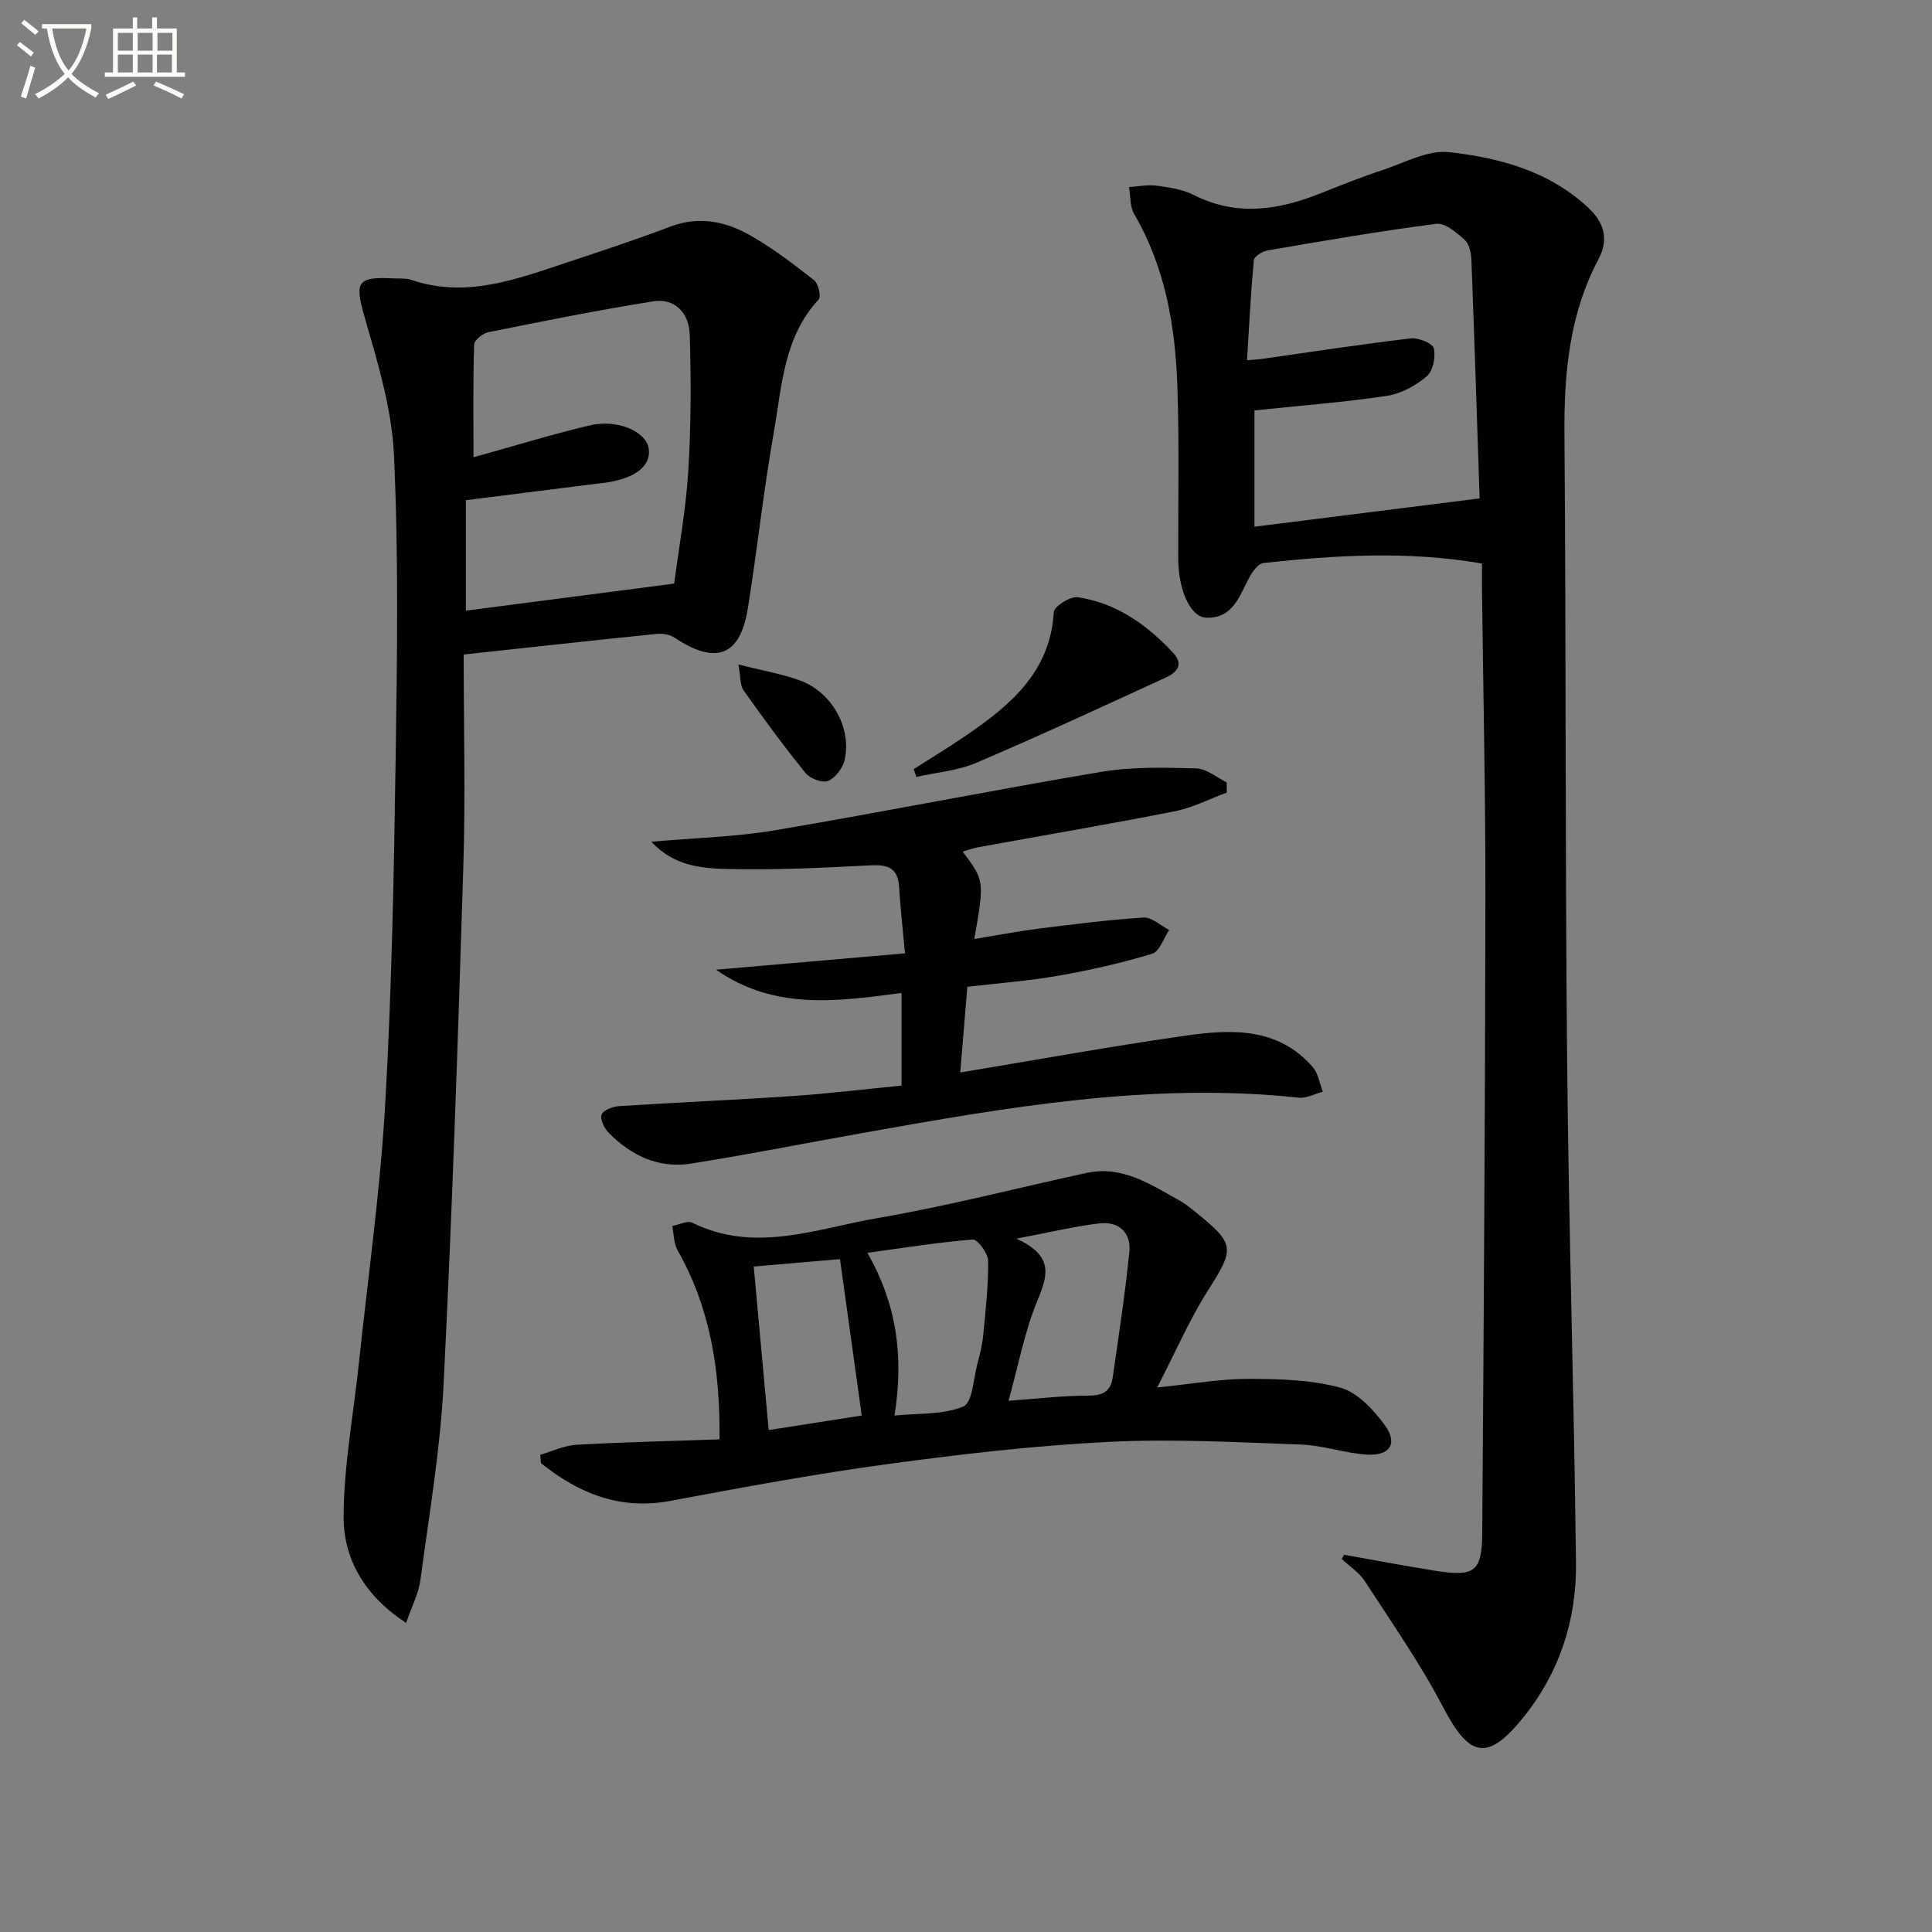 <svg enable-background="new 0 0 400 400" viewBox="0 0 400 400" xmlns="http://www.w3.org/2000/svg"><rect x="0" y="0" width="400" height="400" fill="#808080" stroke="none"/><path d="m6.4 11.7c-1-.8-1.9-1.6-2.9-2.3l.6-.7c.9.7 1.9 1.4 2.9 2.2zm-2.1 8.3c.7-2.1 1.4-4.2 2-6.4.2.1.6.3 1 .4-.7 2.3-1.3 4.4-1.9 6.4zm3-12.8c-1.1-.9-2.1-1.7-2.9-2.4l.6-.7c1 .8 2 1.5 3 2.4zm1.4-1.3v-.9h10.2v.9c-.9 4.2-2.3 7.3-4.1 9.4 1.3 1.4 3.2 2.7 5.7 4-.2.2-.4.5-.7.9-2.5-1.4-4.4-2.7-5.7-4.2-1.4 1.5-3.5 3-6.1 4.4 0 0 0 0-.1-.1-.3-.4-.5-.7-.7-.8 2.7-1.3 4.7-2.8 6.2-4.2-1.8-2.2-3-5.3-3.7-9.4zm9.2 0h-7.1c.6 3.8 1.7 6.7 3.4 8.7 1.7-2 2.9-4.8 3.7-8.7z" fill="#fbfcfa"/><path d="m31.6 3.6h.9v2.3h4.1v9.1h1.7v.9h-16.6v-.9h1.7v-9.1h4.1v-2.3h.9v2.3h3.1v-2.3zm-4 13.3.6.8c-1.9.9-3.8 1.9-5.8 2.8-.2-.3-.3-.6-.5-.9 2-.9 3.9-1.8 5.7-2.7zm-3.2-10.1v3.7h3.1v-3.7zm0 4.5v3.7h3.1v-3.7zm4.1-4.5v3.7h3.1v-3.7zm0 4.5v3.7h3.1v-3.7zm9.1 9.1c-2.1-1.1-4.1-2-5.8-2.7l.5-.8c2.2.9 4.1 1.8 5.8 2.6zm-1.9-13.6h-3.1v3.7h3.1zm-3.2 4.5v3.7h3.1v-3.7z" fill="#fbfcfa"/><g fill="#010101"><path d="m278.29 321.9c6.27 1.11 12.52 2.3 18.8 3.3 8.21 1.3 9.73.25 9.79-7.79.32-43.78.6-87.57.66-131.36.03-21.3-.46-42.6-.71-63.9-.02-1.78 0-3.57 0-5.48-15.44-2.66-30.34-1.72-45.21-.11-1.05.11-2.22 1.63-2.84 2.76-2.13 3.89-3.43 8.81-9.09 8.56-3.29-.15-5.73-5.85-5.75-12.22-.04-11.99.24-24-.19-35.98-.45-12.36-2.54-24.42-8.94-35.38-.9-1.54-.73-3.7-1.06-5.57 1.89-.12 3.83-.53 5.67-.29 2.62.35 5.4.74 7.7 1.91 8.92 4.53 17.61 3.15 26.36-.35 4.16-1.66 8.33-3.33 12.58-4.73 4.63-1.52 9.53-4.27 14.01-3.77 10.38 1.17 20.59 3.91 28.69 11.43 3.35 3.11 4.39 6.59 2.2 10.71-6.03 11.38-7.16 23.6-7.06 36.26.35 43.31.14 86.62.56 129.92.33 34.61 1.44 69.21 1.83 103.83.13 11.75-3.43 22.68-10.92 31.95-7.4 9.16-11.14 8.26-16.54-2.06-4.74-9.07-10.65-17.53-16.23-26.14-1.18-1.82-3.19-3.12-4.81-4.65.18-.29.34-.57.5-.85zm-18.57-236.93v24.08c15.69-1.97 31.09-3.91 46.62-5.86-.55-16.48-1.07-32.89-1.7-49.31-.06-1.44-.41-3.32-1.36-4.18-1.68-1.52-4.08-3.6-5.92-3.36-11.68 1.5-23.29 3.52-34.89 5.5-1.08.18-2.79 1.23-2.87 2.01-.64 6.82-.98 13.67-1.42 20.72 1.5-.11 2.16-.13 2.8-.22 10.35-1.47 20.69-3.06 31.07-4.29 1.59-.19 4.56 1.01 4.81 2.06.42 1.79-.18 4.71-1.49 5.81-2.29 1.93-5.33 3.6-8.26 4.03-8.82 1.33-17.76 2-27.39 3.01z"/><path d="m96 135.51c0 14.91.38 29.4-.07 43.86-1.11 35.75-2.3 71.5-4.09 107.22-.68 13.56-3 27.05-4.8 40.54-.38 2.81-1.8 5.49-2.96 8.88-8.64-5.67-12.98-13.24-12.94-22.09.05-10.53 2.04-21.04 3.15-31.57 1.9-18 4.46-35.96 5.48-54.02 1.37-24.08 1.8-48.23 2.16-72.36.31-20.62.59-41.29-.37-61.87-.45-9.59-3.41-19.17-6.09-28.52-2.03-7.09-1.62-8.33 5.81-7.95 1.33.07 2.75-.07 3.97.34 11.4 3.86 21.88-.25 32.4-3.72 7.1-2.34 14.2-4.71 21.19-7.35 6.02-2.27 11.58-1.01 16.74 1.97 4.57 2.64 8.82 5.88 12.98 9.16.88.69 1.48 3.39.94 3.97-7.24 7.79-7.61 17.89-9.28 27.43-2.13 12.09-3.44 24.32-5.37 36.44-1.58 9.97-6.59 11.86-15.17 6.17-.99-.66-2.49-.92-3.7-.8-13.04 1.33-26.07 2.77-39.98 4.27zm43.58-14.68c.94-7.23 2.42-15.24 2.92-23.31.58-9.41.59-18.88.3-28.31-.13-4.22-2.93-7.55-7.54-6.82-11.44 1.81-22.8 4.11-34.16 6.39-1.15.23-2.91 1.65-2.94 2.56-.24 7.72-.13 15.45-.13 23.33 8.41-2.33 16.15-4.72 24.02-6.59 5.8-1.38 11.74 1.26 12.26 4.81.55 3.8-3.19 6.45-10.13 7.2-.17.02-.33.02-.5.04-9.01 1.13-18.01 2.27-27.23 3.43v22.87c14.16-1.83 28.08-3.64 43.13-5.6z"/><path d="m111.83 301.2c2.51-.72 5-1.93 7.54-2.08 9.71-.55 19.44-.76 29.6-1.11.14-14.41-1.93-27.24-8.67-39.12-.82-1.44-.77-3.36-1.12-5.06 1.4-.26 3.13-1.18 4.15-.68 12.98 6.41 25.73 1.21 38.36-.96 14.51-2.49 28.81-6.21 43.22-9.34 7.51-1.63 13.39 2.43 19.43 5.79 1.15.64 2.19 1.51 3.23 2.35 8.18 6.58 8.05 7.51 2.53 16.18-3.78 5.94-6.59 12.49-10.52 20.09 7.43-.75 13.12-1.79 18.81-1.78 6.39.01 12.99.16 19.07 1.81 3.55.96 6.87 4.54 9.22 7.73 2.79 3.79 1.14 6.42-3.62 6.14-4.6-.27-9.12-1.92-13.71-2.08-13.28-.48-26.61-1.22-39.86-.55-15.22.76-30.43 2.52-45.55 4.57s-30.14 4.83-45.14 7.64c-10.51 1.97-19-1.59-26.79-7.8-.07-.58-.12-1.16-.18-1.74zm98.59-44.75c7.86 3.57 6.51 7.65 4.36 12.84-2.67 6.46-3.96 13.49-5.97 20.72 5.95-.42 11.37-1.07 16.78-1.07 2.97 0 4.4-1.12 4.78-3.72 1.25-8.66 2.57-17.32 3.45-26.02.41-4.02-2.21-6.38-6.19-5.91-5.13.59-10.19 1.83-17.21 3.16zm-25.22 36.63c5.01-.52 10.08-.13 14.25-1.89 1.91-.81 2.09-5.83 2.94-8.97.52-1.92 1-3.88 1.18-5.85.49-5.11 1.08-10.24 1.01-15.35-.02-1.55-2.19-4.46-3.19-4.38-7.12.55-14.2 1.71-21.8 2.74 6.01 10.58 7.58 21.2 5.61 33.7zm-6.79-.01c-1.56-11.21-3-21.61-4.5-32.38-6.32.54-11.88 1.02-17.86 1.53 1.05 11.48 2.06 22.45 3.1 33.86 6.6-1.04 12.58-1.97 19.26-3.01z"/><path d="m200.28 204.31c-.5 6-.96 11.56-1.47 17.74 15.97-2.65 31.27-5.44 46.65-7.63 9.47-1.35 19.13-1.77 26.32 6.5 1.15 1.32 1.42 3.39 2.1 5.11-1.68.44-3.41 1.4-5.02 1.23-30.48-3.27-60.26 1.98-90.03 7.27-11.93 2.12-23.81 4.49-35.77 6.38-6.71 1.06-12.42-1.66-17.08-6.42-.9-.92-1.79-2.83-1.41-3.75.38-.94 2.33-1.65 3.63-1.73 11.94-.77 23.9-1.27 35.84-2.08 7.44-.51 14.86-1.41 22.61-2.17 0-6.42 0-12.66 0-19.18-13.1 1.72-26.22 3.69-38.39-4.81 12.82-1.11 25.64-2.23 39.11-3.39-.47-5.2-.97-9.45-1.22-13.72-.23-4.04-2.39-4.69-6-4.5-9.63.51-19.28.96-28.91.77-5.61-.11-11.56-.44-16.38-5.66 8.97-.79 17.41-.99 25.64-2.38 22.56-3.81 45.01-8.31 67.58-12.1 6.4-1.07 13.07-.87 19.61-.7 2.12.06 4.19 1.87 6.28 2.88.01.71.02 1.41.03 2.12-3.58 1.32-7.05 3.14-10.75 3.87-13.5 2.67-27.07 4.97-40.61 7.43-1.1.2-2.17.59-3.33.92 4.52 6.03 4.52 6.03 2.41 18.1 4.64-.76 8.95-1.59 13.29-2.14 7.23-.91 14.47-1.84 21.73-2.3 1.71-.11 3.55 1.67 5.32 2.58-1.15 1.7-1.98 4.45-3.5 4.91-6.32 1.91-12.81 3.39-19.32 4.53-6.18 1.09-12.47 1.56-18.96 2.32z"/><path d="m189.16 159.25c3.7-2.37 7.48-4.65 11.1-7.14 9.08-6.23 17.2-13.1 17.92-25.4.07-1.18 3.42-3.29 4.97-3.06 8.02 1.21 14.37 5.71 19.79 11.58 2.26 2.44.56 4.06-1.52 5.02-13.05 6-26.09 12.05-39.31 17.69-3.84 1.64-8.24 1.97-12.38 2.91-.19-.54-.38-1.07-.57-1.6z"/><path d="m152.87 137.57c5.26 1.34 9.19 1.99 12.85 3.35 6.54 2.43 10.65 9.82 9.15 16.42-.38 1.68-1.9 3.71-3.41 4.34-1.17.49-3.74-.47-4.67-1.62-4.49-5.54-8.72-11.29-12.84-17.12-.76-1.09-.6-2.85-1.08-5.37z"/></g></svg>
